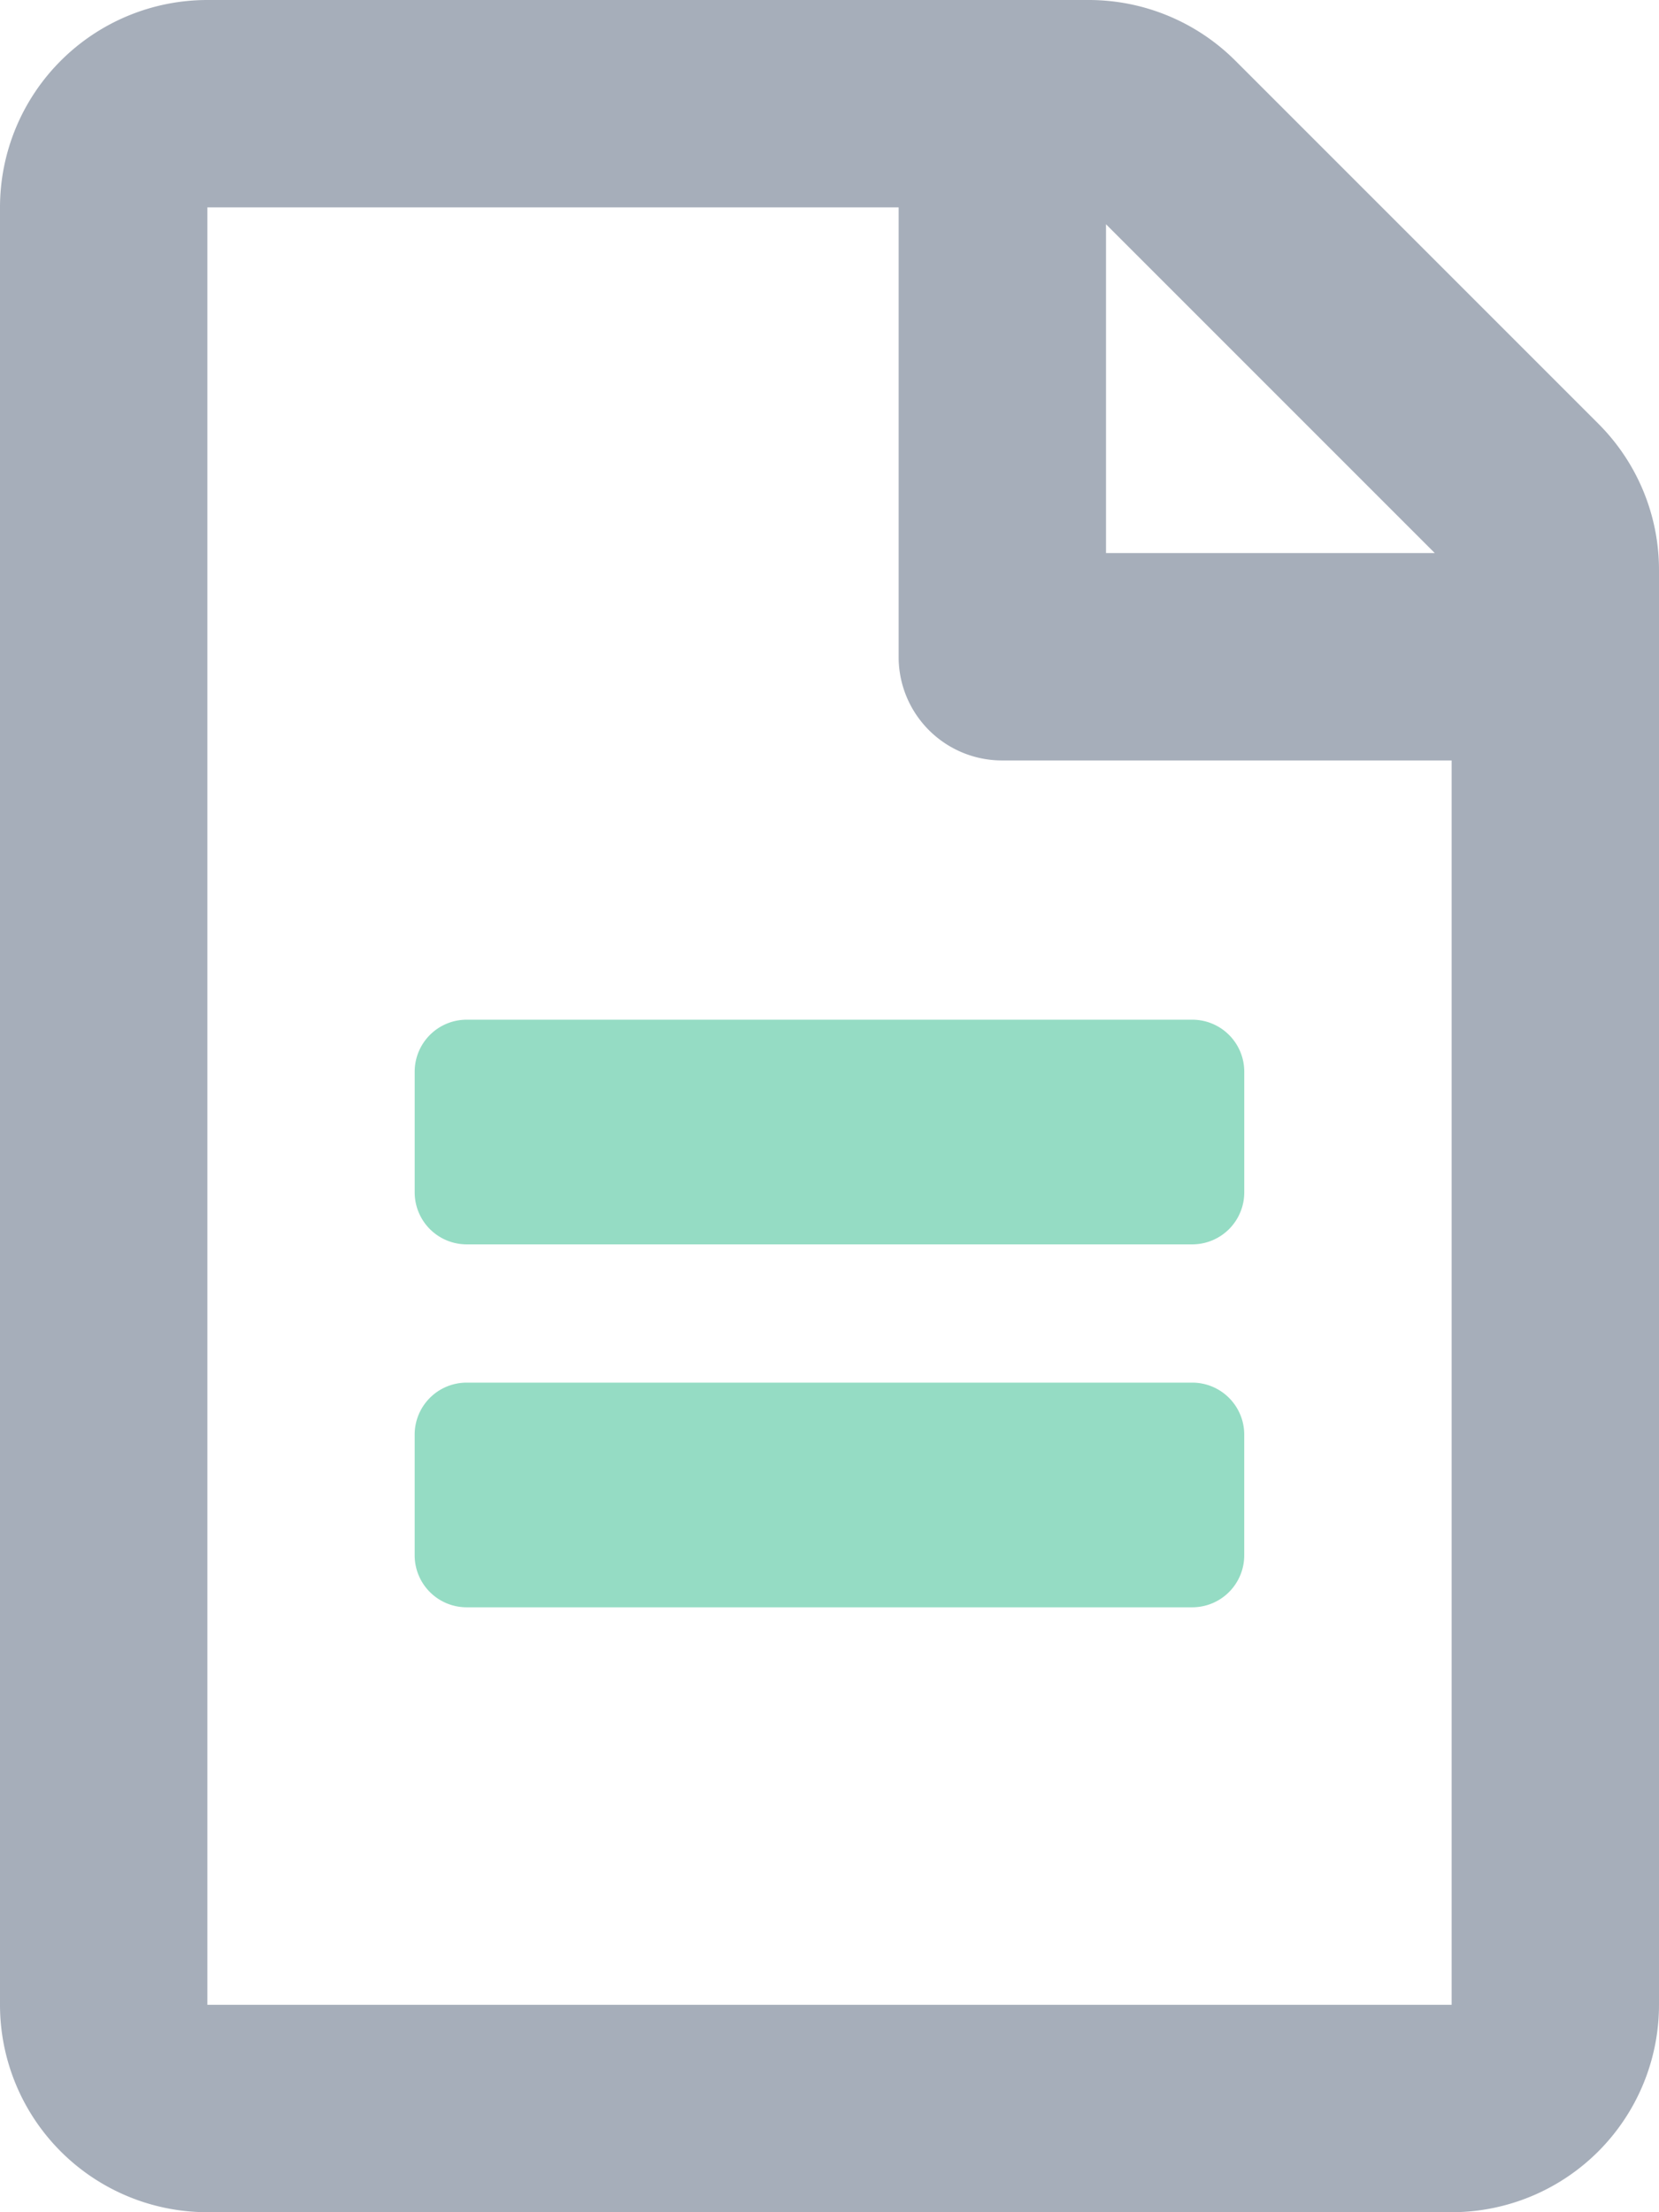 <svg xmlns="http://www.w3.org/2000/svg" width="69.25" height="92.334" viewBox="0 0 69.25 92.334">
  <g id="Group_554" data-name="Group 554" transform="translate(-1444 -989)">
    <path id="file-alt" d="M69.25,23.787v59.89a8.658,8.658,0,0,1-8.656,8.656H8.656A8.658,8.658,0,0,1,0,83.677V8.656A8.658,8.658,0,0,1,8.656,0H45.463a8.657,8.657,0,0,1,6.113,2.543l15.13,15.13A8.625,8.625,0,0,1,69.25,23.787ZM46.167,9.36V23.083H59.89L46.167,9.36ZM60.594,83.677V31.74H41.839a4.318,4.318,0,0,1-4.328-4.328V8.656H8.656V83.677Z" transform="translate(1444 989)" fill="#a6aeba"/>
    <path id="file-alt-2" data-name="file-alt" d="M51.938,44.724v5.049a2.17,2.17,0,0,1-2.164,2.164h-30.3a2.17,2.17,0,0,1-2.164-2.164V44.724a2.17,2.17,0,0,1,2.164-2.164h30.3A2.17,2.17,0,0,1,51.938,44.724ZM49.773,57.708h-30.3a2.17,2.17,0,0,0-2.164,2.164v5.049a2.17,2.17,0,0,0,2.164,2.164h30.3a2.17,2.17,0,0,0,2.164-2.164V59.872A2.17,2.17,0,0,0,49.773,57.708Z" transform="translate(1444 989)" fill="#95dcc4"/>
  </g>
</svg>
